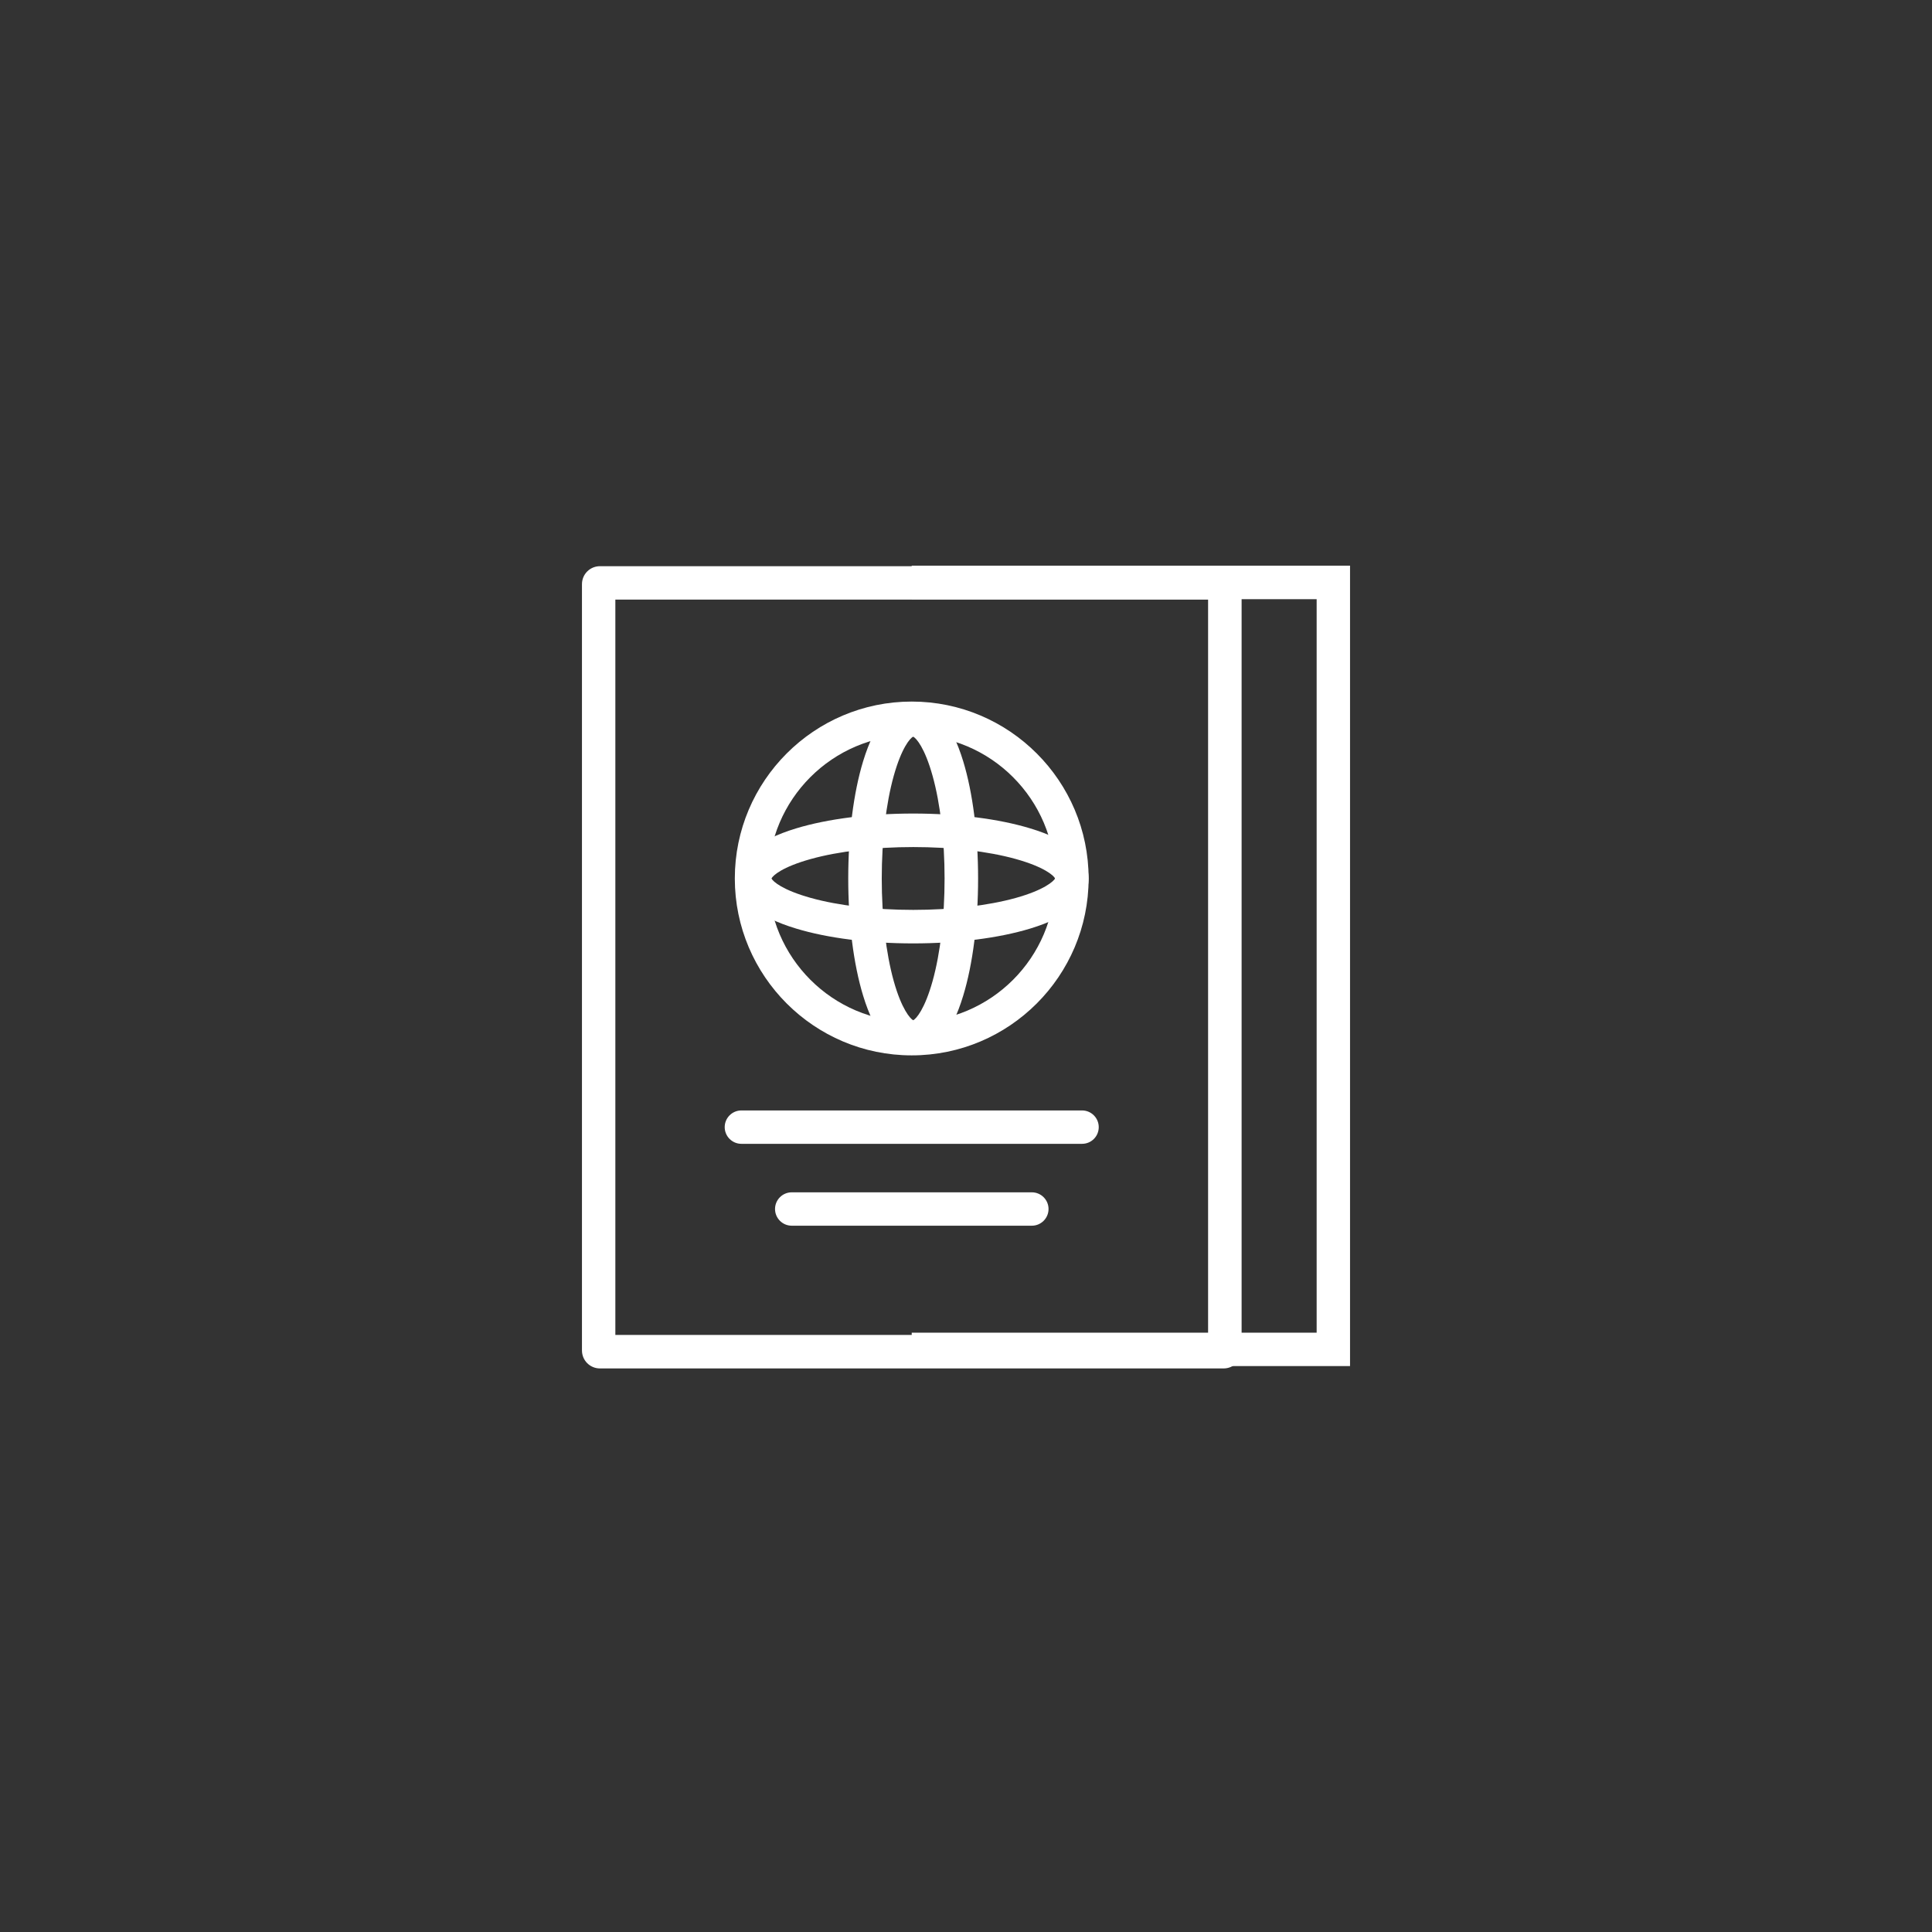 <?xml version="1.0" encoding="utf-8"?>
<!-- Generator: Adobe Illustrator 26.0.3, SVG Export Plug-In . SVG Version: 6.00 Build 0)  -->
<svg version="1.1" id="Layer_1" xmlns="http://www.w3.org/2000/svg" xmlns:xlink="http://www.w3.org/1999/xlink" x="0px" y="0px"
	 viewBox="0 0 147 147" style="enable-background:new 0 0 147 147;" xml:space="preserve">
<rect x="0" y="0" width="147" height="147" fill="#333333" stroke="none"/>
<style type="text/css">
	.st0{fill:none;stroke:#FF0044;}
	.st1{fill:#FFFFFF;}
	.st2{fill:none;stroke:#FFFFFF;stroke-linecap:round;}
	.st3{fill:#1A2553;}
</style>
<g>
	<!-- <path class="st0" d="M73.5,0c1.2,0,2.41,0.03,3.61,0.09c1.2,0.06,2.4,0.15,3.6,0.27s2.39,0.27,3.58,0.44
		c1.19,0.18,2.37,0.38,3.55,0.62c1.18,0.23,2.35,0.5,3.52,0.79c1.17,0.29,2.33,0.61,3.48,0.96c1.15,0.35,2.29,0.73,3.43,1.13
		c1.13,0.41,2.25,0.84,3.37,1.3c1.11,0.46,2.21,0.95,3.3,1.46c1.09,0.51,2.16,1.05,3.22,1.62c1.06,0.57,2.11,1.16,3.14,1.78
		s2.05,1.26,3.05,1.93s1.98,1.36,2.95,2.08c0.97,0.72,1.91,1.46,2.84,2.22c0.93,0.76,1.84,1.55,2.73,2.36
		c0.89,0.81,1.76,1.64,2.61,2.49c0.85,0.85,1.68,1.72,2.49,2.61s1.59,1.8,2.36,2.73c0.76,0.93,1.5,1.88,2.22,2.84
		c0.72,0.97,1.41,1.95,2.08,2.95c0.67,1,1.31,2.02,1.93,3.05s1.21,2.08,1.78,3.14c0.57,1.06,1.11,2.14,1.62,3.22
		c0.51,1.09,1,2.19,1.46,3.3c0.46,1.11,0.89,2.23,1.3,3.37c0.41,1.13,0.78,2.27,1.13,3.43s0.67,2.31,0.96,3.48
		c0.29,1.17,0.56,2.34,0.79,3.52s0.44,2.36,0.62,3.55s0.32,2.38,0.44,3.58c0.12,1.2,0.21,2.4,0.27,3.6c0.06,1.2,0.09,2.4,0.09,3.61
		s-0.03,2.41-0.09,3.61c-0.06,1.2-0.15,2.4-0.27,3.6c-0.12,1.2-0.27,2.39-0.44,3.58s-0.38,2.37-0.62,3.55s-0.5,2.35-0.79,3.52
		c-0.29,1.17-0.61,2.33-0.96,3.48s-0.73,2.29-1.13,3.43c-0.41,1.13-0.84,2.25-1.3,3.37c-0.46,1.11-0.95,2.21-1.46,3.3
		c-0.51,1.09-1.05,2.16-1.62,3.22c-0.57,1.06-1.16,2.11-1.78,3.14s-1.26,2.05-1.93,3.05c-0.67,1-1.36,1.98-2.08,2.95
		c-0.72,0.97-1.46,1.91-2.22,2.84c-0.76,0.93-1.55,1.84-2.36,2.73s-1.64,1.76-2.49,2.61c-0.85,0.85-1.72,1.68-2.61,2.49
		c-0.89,0.81-1.8,1.59-2.73,2.36c-0.93,0.76-1.88,1.5-2.84,2.22c-0.97,0.72-1.95,1.41-2.95,2.08s-2.02,1.31-3.05,1.93
		c-1.03,0.62-2.08,1.21-3.14,1.78c-1.06,0.57-2.13,1.11-3.22,1.62c-1.09,0.51-2.19,1-3.3,1.46c-1.11,0.46-2.23,0.89-3.37,1.3
		c-1.13,0.41-2.27,0.78-3.43,1.13c-1.15,0.35-2.31,0.67-3.48,0.96c-1.17,0.29-2.34,0.56-3.52,0.79c-1.18,0.23-2.36,0.44-3.55,0.62
		c-1.19,0.18-2.38,0.32-3.58,0.44s-2.4,0.21-3.6,0.27c-1.2,0.06-2.4,0.09-3.61,0.09s-2.41-0.03-3.61-0.09
		c-1.2-0.06-2.4-0.15-3.6-0.27c-1.2-0.12-2.39-0.27-3.58-0.44c-1.19-0.18-2.37-0.38-3.55-0.62c-1.18-0.23-2.35-0.5-3.52-0.79
		c-1.17-0.29-2.33-0.61-3.48-0.96c-1.15-0.35-2.29-0.73-3.43-1.13c-1.13-0.41-2.25-0.84-3.37-1.3c-1.11-0.46-2.21-0.95-3.3-1.46
		c-1.09-0.51-2.16-1.05-3.22-1.62c-1.06-0.57-2.11-1.16-3.14-1.78s-2.05-1.26-3.05-1.93s-1.98-1.36-2.95-2.08
		c-0.97-0.72-1.91-1.46-2.84-2.22c-0.93-0.76-1.84-1.55-2.73-2.36c-0.89-0.81-1.76-1.64-2.61-2.49s-1.68-1.72-2.49-2.61
		c-0.81-0.89-1.59-1.8-2.36-2.73c-0.76-0.93-1.5-1.88-2.22-2.84c-0.72-0.97-1.41-1.95-2.08-2.95c-0.67-1-1.31-2.02-1.93-3.05
		s-1.21-2.08-1.78-3.14c-0.57-1.06-1.11-2.14-1.62-3.22c-0.51-1.09-1-2.19-1.46-3.3s-0.89-2.23-1.3-3.37s-0.78-2.27-1.13-3.43
		c-0.35-1.15-0.67-2.31-0.96-3.48c-0.29-1.17-0.56-2.34-0.79-3.52s-0.44-2.36-0.62-3.55S0.47,81.9,0.35,80.7
		c-0.12-1.2-0.21-2.4-0.27-3.6S0,74.7,0,73.5s0.03-2.41,0.09-3.61s0.15-2.4,0.27-3.6c0.12-1.2,0.27-2.39,0.44-3.58
		s0.38-2.37,0.62-3.55s0.5-2.35,0.79-3.52c0.29-1.17,0.61-2.33,0.96-3.48c0.35-1.15,0.73-2.29,1.13-3.43s0.84-2.25,1.3-3.37
		s0.95-2.21,1.46-3.3c0.51-1.09,1.05-2.16,1.62-3.22c0.57-1.06,1.16-2.11,1.78-3.14s1.26-2.05,1.93-3.05c0.67-1,1.36-1.98,2.08-2.95
		c0.72-0.97,1.46-1.91,2.22-2.84c0.76-0.93,1.55-1.84,2.36-2.73s1.64-1.76,2.49-2.61s1.72-1.68,2.61-2.49
		c0.89-0.81,1.8-1.59,2.73-2.36c0.93-0.76,1.88-1.5,2.84-2.22c0.97-0.72,1.95-1.41,2.95-2.08s2.02-1.31,3.05-1.93
		s2.08-1.21,3.14-1.78c1.06-0.57,2.13-1.11,3.22-1.62c1.09-0.51,2.19-1,3.3-1.46c1.11-0.46,2.23-0.89,3.37-1.3
		c1.13-0.41,2.27-0.78,3.43-1.13c1.15-0.35,2.31-0.67,3.48-0.96c1.17-0.29,2.34-0.56,3.52-0.79c1.18-0.23,2.36-0.44,3.55-0.62
		c1.19-0.18,2.38-0.32,3.58-0.44c1.2-0.12,2.4-0.21,3.6-0.27C71.09,0.03,72.3,0,73.5,0z"/> -->
	<path class="st1" d="M45.65,43.08H93.1c0.76,0,1.37,0.61,1.37,1.37v58.3c0,0.76-0.61,1.37-1.37,1.37H45.65
		c-0.76,0-1.37-0.61-1.37-1.37v-58.3C44.28,43.69,44.89,43.08,45.65,43.08z M46.82,45.62v55.95h45.1V45.62H46.82"/>
	<path class="st1" d="M82.33,87.03H56.41c-0.7,0-1.27-0.57-1.27-1.27s0.57-1.27,1.27-1.27h25.92c0.7,0,1.27,0.57,1.27,1.27
		S83.04,87.03,82.33,87.03z"/>
	<path class="st1" d="M78.51,93.26H60.24c-0.7,0-1.27-0.57-1.27-1.27s0.57-1.27,1.27-1.27h18.27c0.7,0,1.27,0.57,1.27,1.27
		S79.21,93.26,78.51,93.26z"/>
	<path class="st1" d="M69.37,77.75c6.02,0,10.91-4.9,10.91-10.91s-4.9-10.91-10.91-10.91c-6.02,0-10.91,4.9-10.91,10.91
		S63.36,77.75,69.37,77.75z M69.37,53.38c7.42,0,13.46,6.04,13.46,13.46s-6.04,13.46-13.46,13.46c-7.42,0-13.46-6.04-13.46-13.46
		S61.95,53.38,69.37,53.38z"/>
	<path class="st1" d="M80.28,66.84c-0.11-0.23-0.84-0.88-2.99-1.48c-2.12-0.59-4.89-0.91-7.8-0.91c-2.91,0-5.68,0.32-7.8,0.91
		c-2.16,0.6-2.88,1.25-2.99,1.48c0.11,0.23,0.84,0.88,2.99,1.48c2.12,0.59,4.89,0.91,7.8,0.91c2.91,0,5.68-0.32,7.8-0.91
		C79.44,67.72,80.16,67.06,80.28,66.84z M69.48,61.9c3.35,0,6.51,0.4,8.91,1.13c2.95,0.89,4.44,2.17,4.44,3.81s-1.49,2.91-4.44,3.81
		c-2.4,0.73-5.56,1.13-8.91,1.13c-3.35,0-6.51-0.4-8.91-1.13c-2.95-0.89-4.44-2.18-4.44-3.81s1.49-2.91,4.44-3.81
		C62.98,62.3,66.14,61.9,69.48,61.9z"/>
	<path class="st1" d="M69.48,77.63c0.23-0.11,0.88-0.84,1.48-2.99c0.59-2.12,0.91-4.89,0.91-7.8s-0.32-5.68-0.91-7.8
		c-0.6-2.16-1.25-2.88-1.48-2.99c-0.23,0.11-0.88,0.84-1.48,2.99c-0.59,2.12-0.91,4.89-0.91,7.8s0.32,5.68,0.91,7.8
		C68.6,76.79,69.26,77.51,69.48,77.63z M69.48,53.49c1.63,0,2.91,1.49,3.81,4.44c0.73,2.4,1.13,5.56,1.13,8.91
		c0,3.35-0.4,6.51-1.13,8.91c-0.89,2.95-2.17,4.44-3.81,4.44c-1.63,0-2.91-1.49-3.81-4.44c-0.73-2.4-1.13-5.56-1.13-8.91
		c0-3.35,0.4-6.51,1.13-8.91C66.57,54.98,67.85,53.49,69.48,53.49z"/>
	<polygon class="st1" points="102.72,103.94 69.37,103.94 69.37,101.4 100.18,101.4 100.18,45.59 69.37,45.59 69.37,43.04 
		102.72,43.04 	"/>
</g>
</svg>
